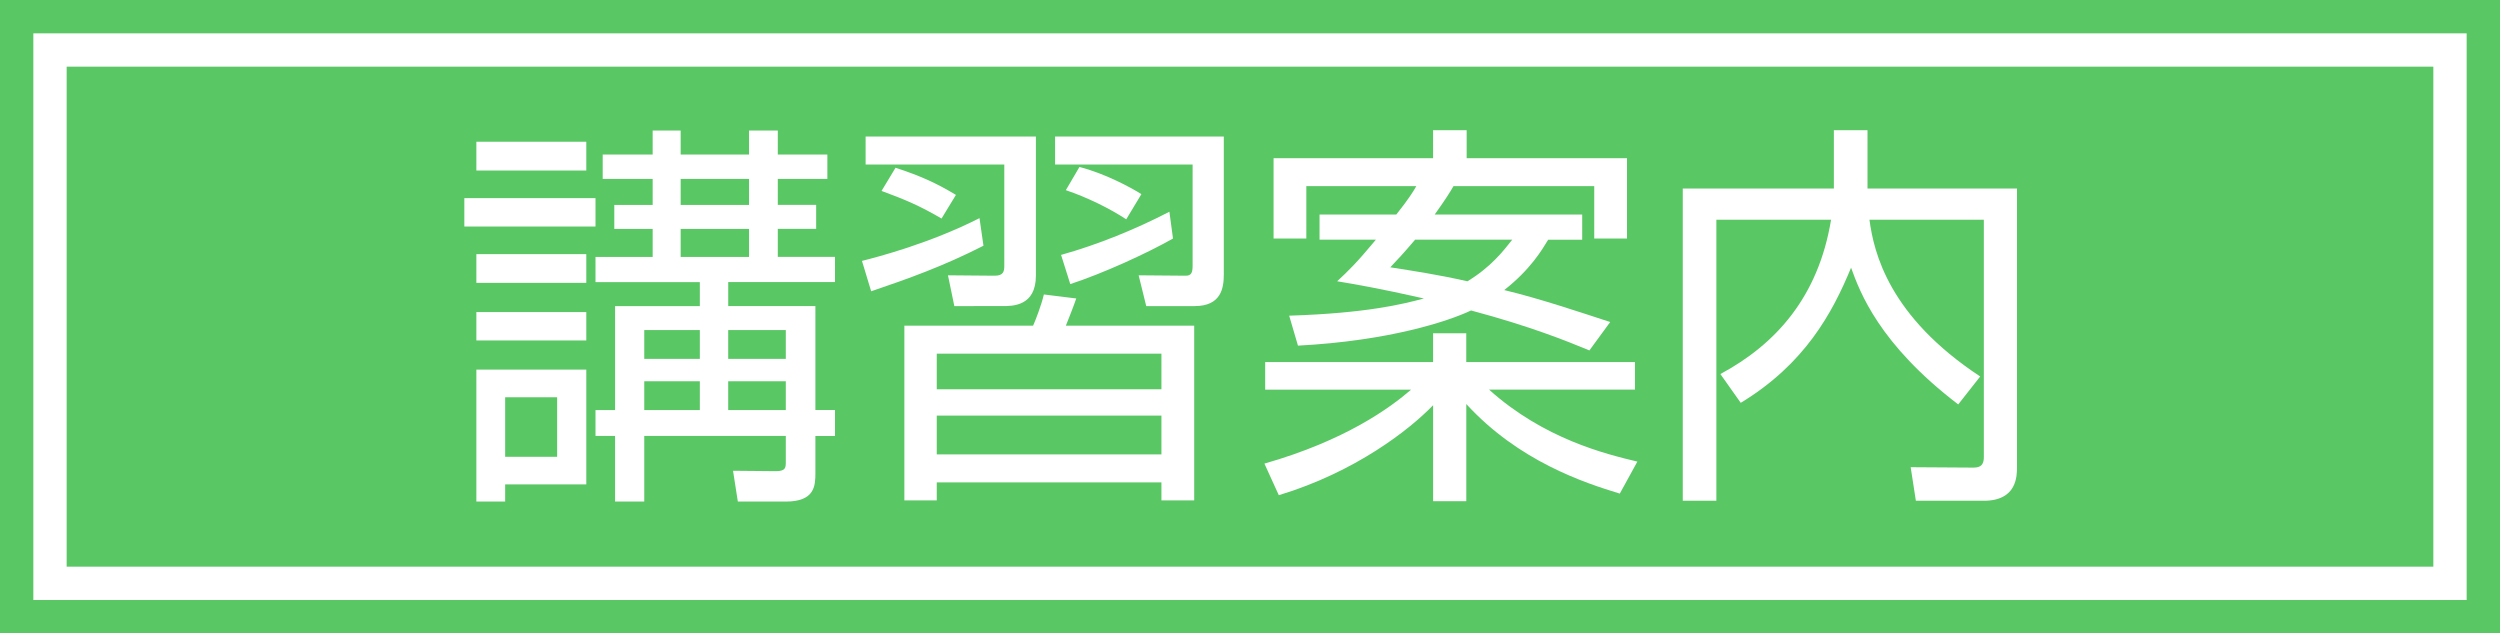 <?xml version="1.0" encoding="utf-8"?>
<!-- Generator: Adobe Illustrator 16.0.0, SVG Export Plug-In . SVG Version: 6.00 Build 0)  -->
<!DOCTYPE svg PUBLIC "-//W3C//DTD SVG 1.1//EN" "http://www.w3.org/Graphics/SVG/1.1/DTD/svg11.dtd">
<svg version="1.1" id="レイヤー_1" xmlns="http://www.w3.org/2000/svg" xmlns:xlink="http://www.w3.org/1999/xlink" x="0px"
	 y="0px" width="75px" height="19px" viewBox="0 0 75 19" enable-background="new 0 0 75 19" xml:space="preserve">
<rect fill="#59C763" width="75" height="19"/>
<path fill="#FFFFFF" d="M1,1v17h73V1H1z M73,17H2V2h71V17z"/>
<g>
	<path fill="#FFFFFF" d="M17.865,5.944v0.852h-3.935V5.944H17.865z M17.589,4.253v0.863h-3.298V4.253H17.589z M17.589,7.624v0.863
		h-3.298V7.624H17.589z M17.589,9.362v0.852h-3.298V9.362H17.589z M17.589,11.089v3.442h-2.434v0.516h-0.864v-3.958H17.589z
		 M16.714,11.917h-1.559v1.787h1.559V11.917z M17.865,13.081v-0.78h0.587V9.183h2.543v-0.72h-3.13V7.708h1.715v-0.84h-1.151v-0.72
		h1.151V5.369h-1.499V4.637h1.499v-0.72h0.84v0.72h2.051v-0.72h0.863v0.72h1.487v0.731h-1.487v0.779h1.151v0.72h-1.151v0.84h1.716
		v0.755h-3.203v0.72h2.615v3.118h0.588v0.78h-0.588v1.103c0,0.384-0.012,0.864-0.888,0.864h-1.439l-0.144-0.924l1.283,0.012
		c0.3,0,0.3-0.108,0.3-0.288v-0.768h-4.246v1.967h-0.876v-1.967H17.865z M20.995,9.902h-1.667v0.864h1.667V9.902z M20.995,11.437
		h-1.667v0.864h1.667V11.437z M22.471,5.369H20.42v0.779h2.051V5.369z M22.471,6.868H20.42v0.84h2.051V6.868z M23.574,9.902h-1.728
		v0.864h1.728V9.902z M23.574,11.437h-1.728v0.864h1.728V11.437z"/>
	<path fill="#FFFFFF" d="M25.859,7.827c0.479-0.12,2.039-0.528,3.526-1.283l0.119,0.828c-1.223,0.624-2.278,0.995-3.369,1.367
		L25.859,7.827z M31.077,4.097v4.174c0,0.912-0.696,0.912-0.996,0.912H28.63l-0.191-0.924l1.402,0.012
		c0.264,0,0.288-0.132,0.288-0.3V4.937h-4.161v-0.84H31.077z M28.246,6.556c-0.636-0.372-1.079-0.564-1.8-0.828l0.42-0.696
		c0.768,0.252,1.236,0.468,1.812,0.815L28.246,6.556z M35.825,15.011h-0.982v-0.54h-6.74v0.54h-0.972V9.77h3.862
		c0.071-0.156,0.251-0.624,0.323-0.936l0.972,0.12C32.216,9.17,32.024,9.65,31.976,9.77h3.85V15.011z M34.843,10.61h-6.74v1.067
		h6.74V10.61z M34.843,12.469h-6.74v1.163h6.74V12.469z M36.714,8.235c0,0.396-0.072,0.948-0.876,0.948h-1.451l-0.228-0.924
		l1.415,0.012c0.167,0,0.204-0.096,0.204-0.3V4.937h-4.126v-0.84h5.062V8.235z M31.832,7.647c1.115-0.312,2.231-0.768,3.25-1.295
		l0.108,0.804c-0.804,0.456-2.123,1.055-3.082,1.367L31.832,7.647z M33.787,6.58c-0.491-0.324-1.175-0.66-1.812-0.875l0.408-0.696
		c0.756,0.192,1.535,0.612,1.859,0.815L33.787,6.58z"/>
	<path fill="#FFFFFF" d="M48.594,14.808c-1.067-0.324-3.035-0.972-4.605-2.687v2.915h-0.996v-2.879
		c-0.707,0.732-2.326,2.003-4.629,2.699l-0.432-0.948c2.435-0.695,3.777-1.679,4.401-2.219h-4.378v-0.827h5.037V9.998h0.996v0.864
		h5.061v0.827h-4.377c1.643,1.476,3.49,1.931,4.449,2.159L48.594,14.808z M47.466,6.436v0.755h-1.02
		c-0.191,0.312-0.527,0.888-1.319,1.511c1.056,0.252,2.339,0.684,3.179,0.959l-0.624,0.852c-0.695-0.288-1.763-0.72-3.55-1.199
		c-0.684,0.324-2.459,0.912-5.193,1.055L38.675,9.47c2.314-0.072,3.418-0.348,4.042-0.516c-1.319-0.3-2.099-0.432-2.603-0.516
		c0.336-0.312,0.575-0.54,1.163-1.248h-1.691V6.436h2.303c0.372-0.468,0.528-0.72,0.6-0.852H39.19v1.571h-0.983V4.745h4.785v-0.84
		H44v0.84h4.81v2.411h-0.983V5.584h-4.222c-0.097,0.168-0.229,0.384-0.564,0.852H47.466z M42.453,7.191
		c-0.348,0.408-0.516,0.588-0.744,0.828c0.684,0.108,1.415,0.216,2.314,0.42c0.708-0.432,1.068-0.899,1.344-1.248H42.453z"/>
	<path fill="#FFFFFF" d="M55.017,3.905h1.008v1.751h4.485v8.348c0,0.276,0,1.019-0.995,1.019h-2.039l-0.156-1.007l1.859,0.012
		c0.156,0,0.336-0.012,0.336-0.312V6.592h-3.431c0.133,0.996,0.588,2.902,3.322,4.702l-0.659,0.839
		c-2.375-1.811-2.95-3.37-3.215-4.102c-0.563,1.367-1.391,2.89-3.31,4.054l-0.611-0.864c1.654-0.887,2.938-2.303,3.321-4.629h-3.441
		v8.431h-1.008V5.656h4.533V3.905z"/>
</g>
</svg>
